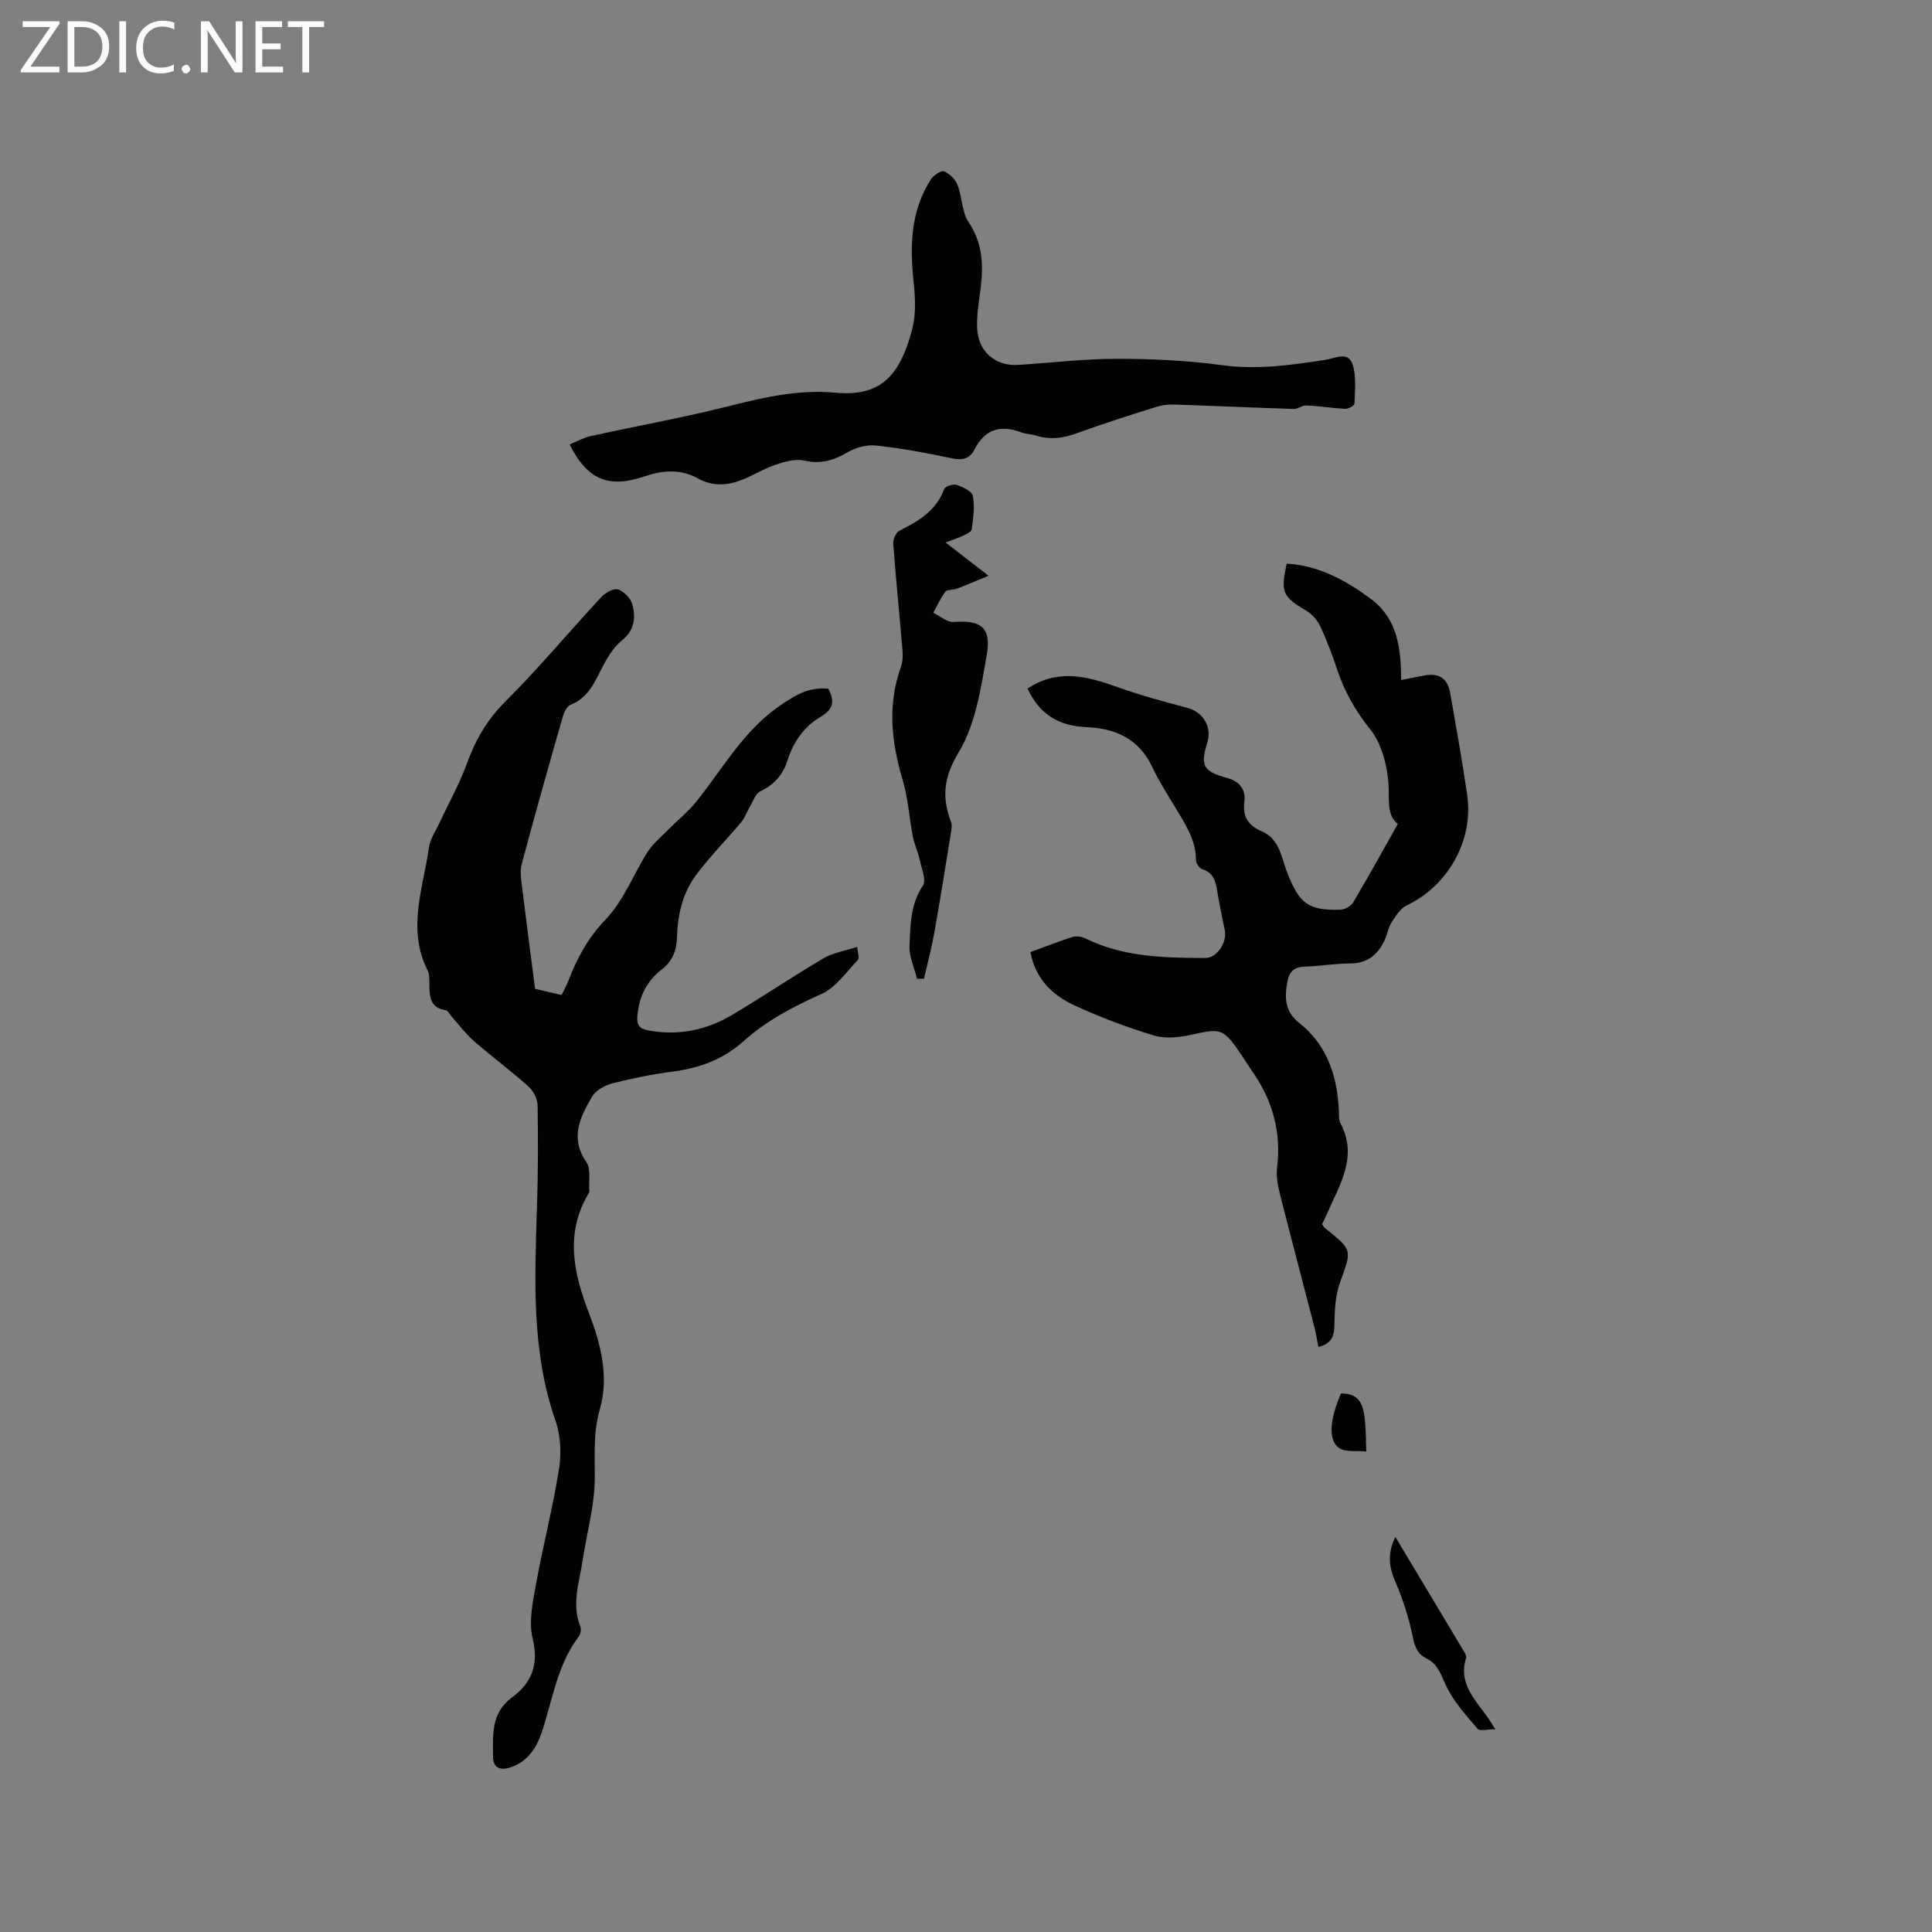 <svg enable-background="new 0 0 400 400" viewBox="0 0 400 400" xmlns="http://www.w3.org/2000/svg"><rect x="0" y="0" width="400" height="400" fill="#808080" stroke="none"/><g fill="#fcfbfa"><path d="m12.4 4.8-6.1 9h6v1.2h-8v-.5l6.1-8.9h-5.7v-1.2h7.6v.4z"/><path d="m14 15v-10.6h3c1.6 0 2.9.5 4 1.4s1.6 2.2 1.6 3.8-.5 3-1.6 3.9-2.4 1.5-4 1.5zm1.4-9.4v8.2h1.6c1.3 0 2.4-.4 3.1-1.1s1.1-1.8 1.1-3.1-.4-2.3-1.2-3-1.8-1-3.1-1z"/><path d="m26.1 4.4v10.6h-1.4v-10.6z"/><path d="m36.1 14.6c-.8.4-1.8.6-2.9.6-1.5 0-2.7-.5-3.6-1.4s-1.4-2.2-1.4-3.8c0-1.7.5-3.1 1.5-4.1s2.3-1.6 3.9-1.6c1 0 1.8.1 2.5.4v1.4c-.8-.4-1.6-.6-2.5-.6-1.2 0-2.1.4-2.9 1.2s-1.1 1.8-1.1 3.2c0 1.3.3 2.3 1 3s1.6 1.1 2.7 1.1c1 0 2-.2 2.7-.7v1.3z"/><path d="m37.6 14.3c0-.2.1-.5.3-.6s.4-.3.6-.3c.3 0 .5.1.6.3s.3.4.3.6-.1.4-.3.6-.4.3-.6.3c-.3 0-.5-.1-.6-.3s-.3-.4-.3-.6z"/><path d="m50.2 15h-1.6l-5.3-8.2c-.2-.2-.3-.5-.4-.7 0 .2.1.7.1 1.5v7.4h-1.4v-10.6h1.7l5.2 8.1c.2.4.4.6.4.7 0-.3-.1-.8-.1-1.5v-7.3h1.4z"/><path d="m58.6 15h-5.7v-10.6h5.5v1.2h-4.1v3.4h3.8v1.2h-3.8v3.6h4.3z"/><path d="m67.1 5.6h-3.1v9.4h-1.4v-9.4h-3v-1.2h7.5z"/></g><path d="m110.78 204.73c1.4.33 3.33.78 5.49 1.28.49-1.02 1-1.91 1.37-2.87 1.82-4.74 4.08-8.96 7.78-12.81 3.71-3.86 5.72-9.34 8.68-13.97 1.1-1.71 2.76-3.07 4.21-4.55 1.91-1.93 4.07-3.65 5.77-5.75 5.44-6.73 9.66-14.48 16.95-19.64 4.37-3.1 6.73-4.1 10.44-3.84 1.33 2.36 1.15 4.25-1.44 5.75-3.54 2.05-5.76 5.23-6.98 9.09-.95 3-2.76 5.04-5.64 6.41-1.01.48-1.5 2.11-2.18 3.24-.61 1.03-1 2.23-1.76 3.14-3.1 3.7-6.53 7.14-9.39 11-2.76 3.73-3.81 8.24-3.92 12.88-.07 2.71-.97 4.95-3.14 6.62-3.1 2.39-4.64 5.48-5.05 9.43-.21 2.02.44 2.83 2.04 3.15 6.28 1.24 12.22.03 17.65-3.21 6.35-3.79 12.49-7.93 18.86-11.69 1.94-1.14 4.34-1.49 6.96-2.35.09 1.24.5 2.33.14 2.7-2.39 2.49-4.55 5.71-7.52 7.04-5.87 2.62-11.44 5.56-16.2 9.82-4.22 3.77-9.07 5.53-14.56 6.25-4.19.55-8.37 1.38-12.46 2.42-1.58.41-3.49 1.43-4.27 2.75-2.47 4.21-4.69 8.51-1.22 13.55 1.01 1.47.47 4.02.62 6.08.01.19-.13.4-.23.58-4.88 8.27-2.96 16.52.18 24.71 2.48 6.46 4.15 13.14 2.22 19.87-1.35 4.72-1.04 9.19-1.03 13.92.01 5.85-1.67 11.69-2.56 17.54-.67 4.45-2.29 8.86-.45 13.43.23.58.09 1.6-.29 2.09-4.45 5.83-5.41 12.99-7.62 19.67-1.1 3.33-2.82 6.12-6.38 7.4-2.21.79-3.76.22-3.77-2.13-.01-4.45-.5-9.03 3.91-12.28 4.05-2.98 5.63-6.8 4.29-12.22-.86-3.48.02-7.52.69-11.21 1.44-7.97 3.49-15.83 4.76-23.83.52-3.25.35-6.96-.72-10.04-5.01-14.39-4.3-29.18-3.84-44 .22-7.1.26-14.21.13-21.3-.02-1.33-.88-3-1.89-3.91-3.63-3.25-7.57-6.15-11.24-9.35-1.72-1.5-3.1-3.38-4.64-5.09-.41-.46-.77-1.26-1.25-1.34-3.3-.51-3.36-2.9-3.38-5.42-.01-.95.04-2.02-.36-2.82-4.32-8.53-.94-16.98.26-25.41.27-1.87 1.49-3.6 2.31-5.38 1.86-4.01 4.05-7.89 5.55-12.02 1.76-4.86 4.11-9.02 7.87-12.76 6.96-6.94 13.27-14.53 19.97-21.75.83-.9 2.58-1.86 3.49-1.55 1.24.42 2.64 1.89 2.96 3.16.67 2.68.46 5.22-2.17 7.36-1.88 1.53-3.24 3.9-4.36 6.13-1.5 2.98-2.86 5.85-6.26 7.2-.76.3-1.37 1.54-1.64 2.47-2.91 10.17-5.8 20.36-8.52 30.58-.41 1.54-.08 3.32.12 4.97.84 6.83 1.74 13.63 2.66 20.81z" fill="#010102"/><path d="m266.39 116.69c6.59.4 12.05 3.35 17.27 7.18 5.75 4.22 6.39 10.3 6.43 16.93 1.91-.38 3.33-.68 4.77-.94 3.12-.56 4.85.55 5.4 3.69 1.23 6.99 2.48 13.97 3.5 20.99 1.38 9.44-3.94 18.83-12.49 22.9-1.31.62-2.27 2.17-3.12 3.47-.68 1.04-.88 2.37-1.39 3.53-1.39 3.16-3.58 5.03-7.29 5.04-3.17.01-6.33.55-9.5.67-2.09.08-3.04 1.08-3.41 3-.62 3.26-.61 6.24 2.37 8.59 5.96 4.69 7.98 11.22 8.28 18.49.03.74-.07 1.59.26 2.2 3.81 7.07-.19 12.96-2.81 19.05-.29.67-.63 1.32-.95 1.99.24.32.39.62.62.8 5.77 4.58 5.55 4.5 3.14 11.14-1.01 2.78-1.17 5.96-1.2 8.97-.02 2.39-.69 3.84-3.31 4.49-.28-1.39-.5-2.82-.86-4.22-2.35-9.11-4.77-18.2-7.07-27.32-.46-1.81-.84-3.78-.62-5.6.92-7.44-.99-14.05-5.26-20.09-.79-1.12-1.49-2.31-2.27-3.45-3.62-5.29-4.1-5.32-10.21-3.96-2.5.56-5.4.86-7.78.15-5.65-1.71-11.22-3.8-16.57-6.29-4.5-2.09-7.97-5.5-8.98-10.97 2.96-1.08 5.8-2.21 8.71-3.13.79-.25 1.9-.09 2.66.29 7.87 3.9 16.36 4.03 24.84 4.06 2.41.01 4.51-3.21 4.04-5.66-.52-2.7-1.13-5.39-1.56-8.11-.33-2.07-.77-3.87-3.13-4.61-.58-.18-1.28-1.22-1.28-1.86 0-3.82-1.84-6.87-3.71-9.97-1.86-3.08-3.83-6.13-5.37-9.37-2.76-5.83-7.66-7.98-13.59-8.21-5.78-.23-9.8-2.73-12.2-7.98 6.23-4.18 12.35-2.56 18.62-.32 4.75 1.7 9.63 3.04 14.51 4.32 3.17.84 5.09 3.93 4.09 7.15-1.5 4.83-.86 6 4.13 7.36 2.52.69 3.87 2.38 3.53 4.9-.43 3.14.86 4.95 3.6 6.13 3.75 1.61 4.06 5.48 5.3 8.62 2.5 6.33 4.29 7.79 10.93 7.62.93-.02 2.22-.72 2.69-1.5 3.11-5.23 6.04-10.56 9.25-16.26-2.5-1.95-1.64-5.43-1.97-8.86-.35-3.72-1.49-7.94-3.76-10.76-3.08-3.83-5.31-7.8-6.83-12.36-1-3-2.12-5.99-3.45-8.86-.59-1.26-1.66-2.53-2.84-3.24-5.03-3.02-5.44-3.78-4.16-9.82z" fill="#010102"/><path d="m117.92 92.02c1.46-.59 2.85-1.39 4.33-1.72 9.69-2.13 19.48-3.89 29.09-6.32 7.14-1.81 14.22-3.36 21.61-2.68 8.94.82 13.28-2.96 15.93-13.22.79-3.08.62-6.54.27-9.75-.79-7.44-.62-14.64 3.56-21.16.55-.86 2.12-1.94 2.74-1.69 1.15.46 2.35 1.65 2.8 2.82.97 2.5.87 5.59 2.3 7.71 3.41 5.07 3 10.34 2.19 15.84-.29 1.98-.5 4.01-.44 6.01.16 4.83 3.69 7.99 8.49 7.69 6.77-.42 13.53-1.26 20.3-1.26 7.28 0 14.62.32 21.83 1.31 7.31 1 14.33 0 21.45-1.09 1.91-.29 4.72-1.85 5.64.84.86 2.5.48 5.46.43 8.22-.01.39-1.28 1.1-1.93 1.07-2.68-.13-5.34-.57-8.03-.7-.86-.04-1.76.76-2.63.73-8.24-.26-16.48-.64-24.72-.91-1.23-.04-2.53.1-3.7.47-5.45 1.72-10.91 3.43-16.28 5.4-2.9 1.07-5.68 1.5-8.65.55-1-.32-2.12-.3-3.1-.67-4.26-1.61-7.49-.65-9.63 3.53-1.01 1.97-2.52 2.32-4.74 1.84-5.17-1.11-10.4-2.06-15.66-2.64-1.91-.21-4.2.42-5.88 1.4-2.88 1.69-5.57 2.49-8.97 1.72-1.84-.42-4.06.22-5.96.86-2.39.8-4.58 2.2-6.94 3.12-3.05 1.19-6.07 1.43-9.17-.31-3.54-2-7.33-1.67-11.08-.38-7.34 2.5-11.75.68-15.45-6.63z" fill="#010102"/><path d="m195.77 112.32c3.08 2.38 5.64 4.36 8.9 6.88-2.6 1.07-4.56 1.92-6.55 2.68-.78.3-1.99.12-2.39.63-1.02 1.31-1.69 2.89-2.51 4.36 1.42.67 2.88 2.01 4.24 1.9 5.58-.42 7.83 1.1 6.85 6.74-1.21 6.93-2.31 14.42-5.82 20.24-3.15 5.22-3.52 9.31-1.59 14.42.24.62.11 1.43 0 2.13-1.13 6.98-2.24 13.96-3.48 20.91-.56 3.16-1.4 6.27-2.12 9.41-.48 0-.96 0-1.44.01-.56-2.27-1.66-4.56-1.56-6.79.2-4.24.15-8.57 2.77-12.47.76-1.13-.26-3.55-.65-5.34-.35-1.62-1.1-3.16-1.42-4.78-.75-3.9-.97-7.93-2.1-11.71-2.33-7.82-3.2-15.53-.4-23.39.37-1.05.46-2.28.36-3.41-.62-7.39-1.37-14.78-1.92-22.18-.07-.89.56-2.33 1.28-2.69 3.97-1.98 7.61-4.13 9.27-8.63.21-.56 1.87-1.1 2.58-.86 1.28.44 3.17 1.33 3.35 2.3.42 2.22.07 4.63-.23 6.92-.07.52-1.15 1-1.84 1.33-.96.47-2.01.79-3.58 1.39z" fill="#010102"/><path d="m288.89 318.2c4.99 8.31 9.65 16.09 14.3 23.87.21.35.46.85.36 1.17-1.73 5.45 2.07 8.83 4.68 12.65.29.43.56.88 1.35 2.12-1.6 0-3.22.46-3.67-.08-2.4-2.83-5-5.67-6.54-8.98-1.05-2.25-1.68-4.45-4.04-5.59-2.04-.98-2.46-2.67-2.9-4.78-.78-3.75-1.98-7.47-3.5-11-1.28-2.96-1.81-5.71-.04-9.38z" fill="#010102"/><path d="m277.64 288.48c5.08.12 5.02 3.51 5.23 12.04-2-.23-4.46.22-5.75-.81-2.21-1.75-1.72-6.02.52-11.23z" fill="#010102"/></svg>
